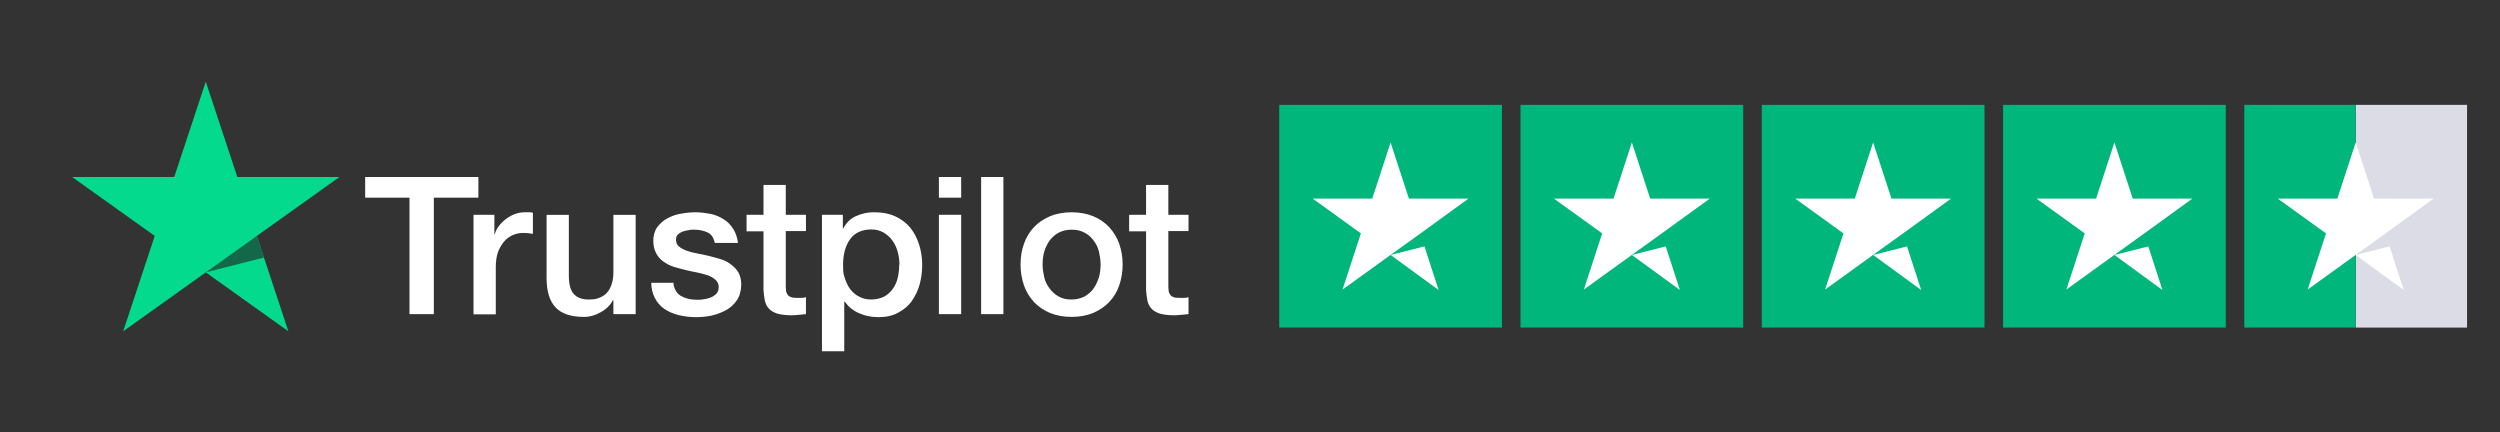 <svg viewBox="0 0 1077.6 186.4" version="1.1" xmlns:xlink="http://www.w3.org/1999/xlink" xmlns="http://www.w3.org/2000/svg" id="Layer_1">
  
  <rect x="0" y="0" width="1077.6" height="186.4" fill="#333333" stroke="none"/>
  
  <defs>
    <style>
      .st0 {
        fill: #04da8d;
      }

      .st1 {
        fill: #dcdce6;
      }

      .st2 {
        fill: #fff;
      }

      .st3 {
        fill: #126849;
      }

      .st4 {
        fill: #00b67a;
      }
    </style>
  </defs>
  <g id="Trustpilot_ratings_4halfstar-RGB">
    <g>
      <rect height="96" width="96" y="45.2" x="551.4" class="st4" id="Rectangle-path"></rect>
      <rect height="96" width="96" y="45.2" x="655.4" class="st4"></rect>
      <rect height="96" width="96" y="45.2" x="759.4" class="st4"></rect>
      <rect height="96" width="96" y="45.2" x="863.4" class="st4"></rect>
      <g id="Half">
        <rect height="96" width="48" y="45.2" x="1015.4" class="st1"></rect>
        <rect height="96" width="48" y="45.2" x="967.4" class="st4"></rect>
      </g>
      <path d="M599.4,109.9l14.6-3.7,6.1,18.8-20.7-15.1ZM633,85.6h-25.7l-7.9-24.2-7.9,24.2h-25.7l20.8,15-7.9,24.2,20.8-15,12.8-9.2,20.7-15h0Z" class="st2" id="Shape"></path>
      <path d="M703.4,109.9l14.6-3.7,6.1,18.8-20.7-15.1ZM737,85.6h-25.7l-7.9-24.2-7.9,24.2h-25.7l20.8,15-7.9,24.2,20.8-15,12.8-9.2,20.7-15h0Z" class="st2"></path>
      <path d="M807.4,109.9l14.6-3.7,6.1,18.8-20.7-15.1ZM841,85.6h-25.7l-7.9-24.2-7.9,24.2h-25.7l20.8,15-7.9,24.2,20.8-15,12.8-9.2,20.7-15h0Z" class="st2"></path>
      <path d="M911.4,109.9l14.6-3.7,6.1,18.8-20.7-15.1ZM945,85.6h-25.7l-7.9-24.2-7.9,24.2h-25.7l20.8,15-7.9,24.2,20.8-15,12.8-9.2,20.7-15h0Z" class="st2"></path>
      <path d="M1015.4,109.9l14.6-3.7,6.1,18.8-20.7-15.1ZM1049,85.6h-25.7l-7.9-24.2-7.9,24.2h-25.7l20.8,15-7.9,24.2,20.8-15,12.8-9.2,20.7-15h0Z" class="st2"></path>
    </g>
  </g>
  <g>
    <path d="M157.5,76.3h48.7v8.9h-19.2v50.2h-10.5v-50.2h-19.1v-8.9h0ZM204.1,92.6h9v8.3h.2c.3-1.2.8-2.3,1.7-3.4,1.7-2.3,4.1-4.1,6.8-5.2,1.4-.5,2.8-.8,4.3-.8,1.1,0,1.9,0,2.3,0,.4,0,.8.1,1.3.2v9.1c-.7-.1-1.4-.2-2.1-.3-.7,0-1.4-.1-2.1-.1-1.6,0-3.1.3-4.6,1-1.4.6-2.7,1.6-3.7,2.8-1.1,1.4-2,2.9-2.6,4.6-.6,1.8-.9,3.9-.9,6.3v20.4h-9.6v-42.8h0ZM273.8,135.4h-9.4v-6h-.2c-1.2,2.2-2.9,3.9-5.3,5.2-2.3,1.3-4.7,2-7.1,2-5.7,0-9.9-1.4-12.4-4.2-2.6-2.8-3.8-7-3.8-12.6v-27.2h9.6v26.2c0,3.8.7,6.4,2.2,8,1.4,1.5,3.5,2.3,6.2,2.3s3.7-.3,5.1-.9c1.4-.6,2.5-1.4,3.3-2.5.8-1,1.4-2.3,1.8-3.7.4-1.4.6-3,.6-4.6v-24.8h9.6v42.8h0ZM290.2,121.7c.3,2.7,1.4,4.7,3.2,5.8,1.9,1.1,4.1,1.7,6.7,1.7s1.9,0,3.1-.2c1.1-.1,2.2-.4,3.2-.8,1-.4,1.8-1,2.5-1.7.6-.8.9-1.7.9-2.9,0-1.1-.5-2.2-1.4-3-.9-.8-1.9-1.4-3.2-1.9-1.5-.5-3-.9-4.5-1.2-1.7-.3-3.4-.7-5.1-1.1-1.8-.4-3.5-.9-5.2-1.4-1.6-.5-3.1-1.3-4.5-2.3-1.3-.9-2.4-2.2-3.1-3.6-.8-1.5-1.2-3.3-1.2-5.4s.6-4.3,1.7-5.8c1.2-1.6,2.7-2.9,4.4-3.8,1.9-1,3.8-1.7,5.9-2,2.2-.4,4.2-.6,6.2-.6s4.4.3,6.5.7c2,.4,3.9,1.2,5.6,2.3,1.7,1,3,2.4,4.1,4.1,1.1,1.7,1.8,3.7,2.1,6.1h-10c-.5-2.3-1.5-3.8-3.1-4.5-1.7-.8-3.6-1.2-5.7-1.2s-1.5,0-2.4.2c-.9.1-1.8.3-2.6.6-.8.3-1.5.7-2.1,1.3-.6.6-.9,1.4-.8,2.3,0,1.2.4,2.1,1.2,2.8s1.9,1.3,3.2,1.8c1.3.5,2.8.9,4.5,1.2,1.7.3,3.4.7,5.2,1.1,1.7.4,3.4.9,5.1,1.4,1.7.5,3.2,1.3,4.5,2.3,1.3,1,2.4,2.1,3.2,3.5.8,1.4,1.2,3.2,1.2,5.3s-.6,4.7-1.8,6.5c-1.2,1.8-2.7,3.2-4.6,4.3-2,1.1-4.1,1.9-6.3,2.4-2.2.5-4.5.7-6.8.7-2.6,0-5.1-.3-7.6-.9-2.3-.6-4.4-1.5-6.1-2.7-1.7-1.2-3.1-2.8-4-4.6-1-1.8-1.5-4-1.6-6.6h9.7ZM321.8,92.6h7.3v-12.9h9.6v12.9h8.7v7h-8.7v22.9c0,1,0,1.8.1,2.6,0,.7.3,1.3.6,1.8.3.5.8.9,1.4,1.1.6.3,1.4.4,2.6.4s1.4,0,2,0c.7,0,1.4-.1,2-.3v7.3c-1.1.1-2.1.2-3.1.3-1,.1-2.1.2-3.1.2-2.5,0-4.6-.3-6.1-.7-1.5-.5-2.8-1.2-3.6-2.1-.9-.9-1.4-2-1.8-3.4-.3-1.6-.5-3.1-.6-4.7v-25.3h-7.3v-7.1h0ZM354.2,92.6h9.1v5.8h.2c1.4-2.5,3.2-4.3,5.6-5.3,2.5-1.1,5.2-1.7,7.9-1.6,3.4,0,6.4.6,9,1.8,2.5,1.2,4.7,2.8,6.4,4.9,1.7,2.1,2.9,4.5,3.8,7.3.9,2.9,1.3,5.8,1.3,8.8,0,2.9-.4,5.7-1.1,8.3-.7,2.6-1.9,5-3.4,7.2-1.5,2.1-3.6,3.8-5.9,5-2.4,1.3-5.1,1.9-8.4,1.9-1.4,0-2.8-.1-4.2-.4-1.4-.2-2.7-.7-4-1.2-1.3-.5-2.5-1.3-3.6-2.1-1.1-.9-2-1.9-2.8-3h-.2v21.4h-9.6v-58.6h0ZM387.7,114c0-1.9-.3-3.8-.8-5.6-.5-1.7-1.2-3.4-2.3-4.8-1-1.4-2.3-2.5-3.8-3.4-1.6-.9-3.4-1.3-5.2-1.3-4,0-7.1,1.4-9.1,4.1-2,2.8-3.1,6.4-3.1,11s.3,4.2.8,6c.6,1.8,1.3,3.4,2.4,4.8,1.1,1.3,2.3,2.4,3.8,3.1,1.5.8,3.2,1.2,5.2,1.2s4-.5,5.6-1.3c1.5-.9,2.8-2,3.7-3.4,1-1.4,1.7-3,2.1-4.8.4-1.8.6-3.7.6-5.5ZM404.7,76.3h9.6v8.9h-9.6v-8.9ZM404.7,92.6h9.6v42.8h-9.6v-42.8h0ZM422.9,76.3h9.6v59.1h-9.6v-59.1ZM461.9,136.6c-3.5,0-6.6-.6-9.3-1.7-2.6-1.1-5-2.7-6.9-4.7-1.9-2.1-3.4-4.5-4.3-7.1-1-2.9-1.5-6-1.5-9.1,0-3.3.5-6.3,1.5-9,.9-2.6,2.4-5.1,4.3-7.1,1.9-2,4.2-3.5,6.9-4.7,2.7-1.1,5.8-1.7,9.3-1.7s6.6.6,9.3,1.7c2.7,1.1,5,2.7,6.9,4.7,1.9,2.1,3.4,4.5,4.3,7.1,1,2.8,1.5,5.8,1.5,9s-.5,6.3-1.5,9.1c-.9,2.7-2.4,5.1-4.3,7.1-1.9,2-4.2,3.5-6.9,4.7-2.7,1.1-5.8,1.7-9.3,1.7ZM461.9,129.1c2.1,0,4-.5,5.6-1.3,1.5-.9,2.9-2,3.9-3.5,1-1.4,1.7-3,2.3-4.8.5-1.8.7-3.6.7-5.5s-.3-3.6-.7-5.5c-.4-1.7-1.2-3.4-2.3-4.8-1-1.4-2.3-2.6-3.9-3.4-1.6-.9-3.4-1.3-5.6-1.3s-4,.5-5.6,1.3c-1.5.8-2.8,2-3.9,3.4-1,1.5-1.8,3.1-2.3,4.8-.5,1.8-.7,3.6-.7,5.5,0,1.9.3,3.7.7,5.5s1.2,3.4,2.3,4.8c1,1.4,2.3,2.6,3.9,3.5,1.6.9,3.4,1.3,5.6,1.3ZM486.7,92.6h7.3v-12.9h9.6v12.9h8.7v7h-8.7v22.9c0,1,0,1.8.1,2.6,0,.7.3,1.3.6,1.8.3.5.8.9,1.4,1.1.6.3,1.4.4,2.6.4s1.4,0,2,0c.7,0,1.4-.1,2-.3v7.3c-1.1.1-2.1.2-3.1.3-1,.1-2.1.2-3.1.2-2.5,0-4.6-.3-6.1-.7-1.5-.5-2.8-1.2-3.6-2.1-.9-.9-1.4-2-1.8-3.4-.3-1.6-.5-3.1-.6-4.7v-25.3h-7.3v-7.1h0Z" class="st2"></path>
    <path d="M146.3,76.3h-44l-13.6-41.1-13.6,41.1H31.1s35.6,25.4,35.6,25.4l-13.6,41.1,35.6-25.4,35.6,25.4-13.6-41.1,35.6-25.4Z" class="st0"></path>
    <path d="M113.8,111l-3.1-9.3-22,15.7s25.1-6.4,25.1-6.4Z" class="st3"></path>
  </g>
</svg>
